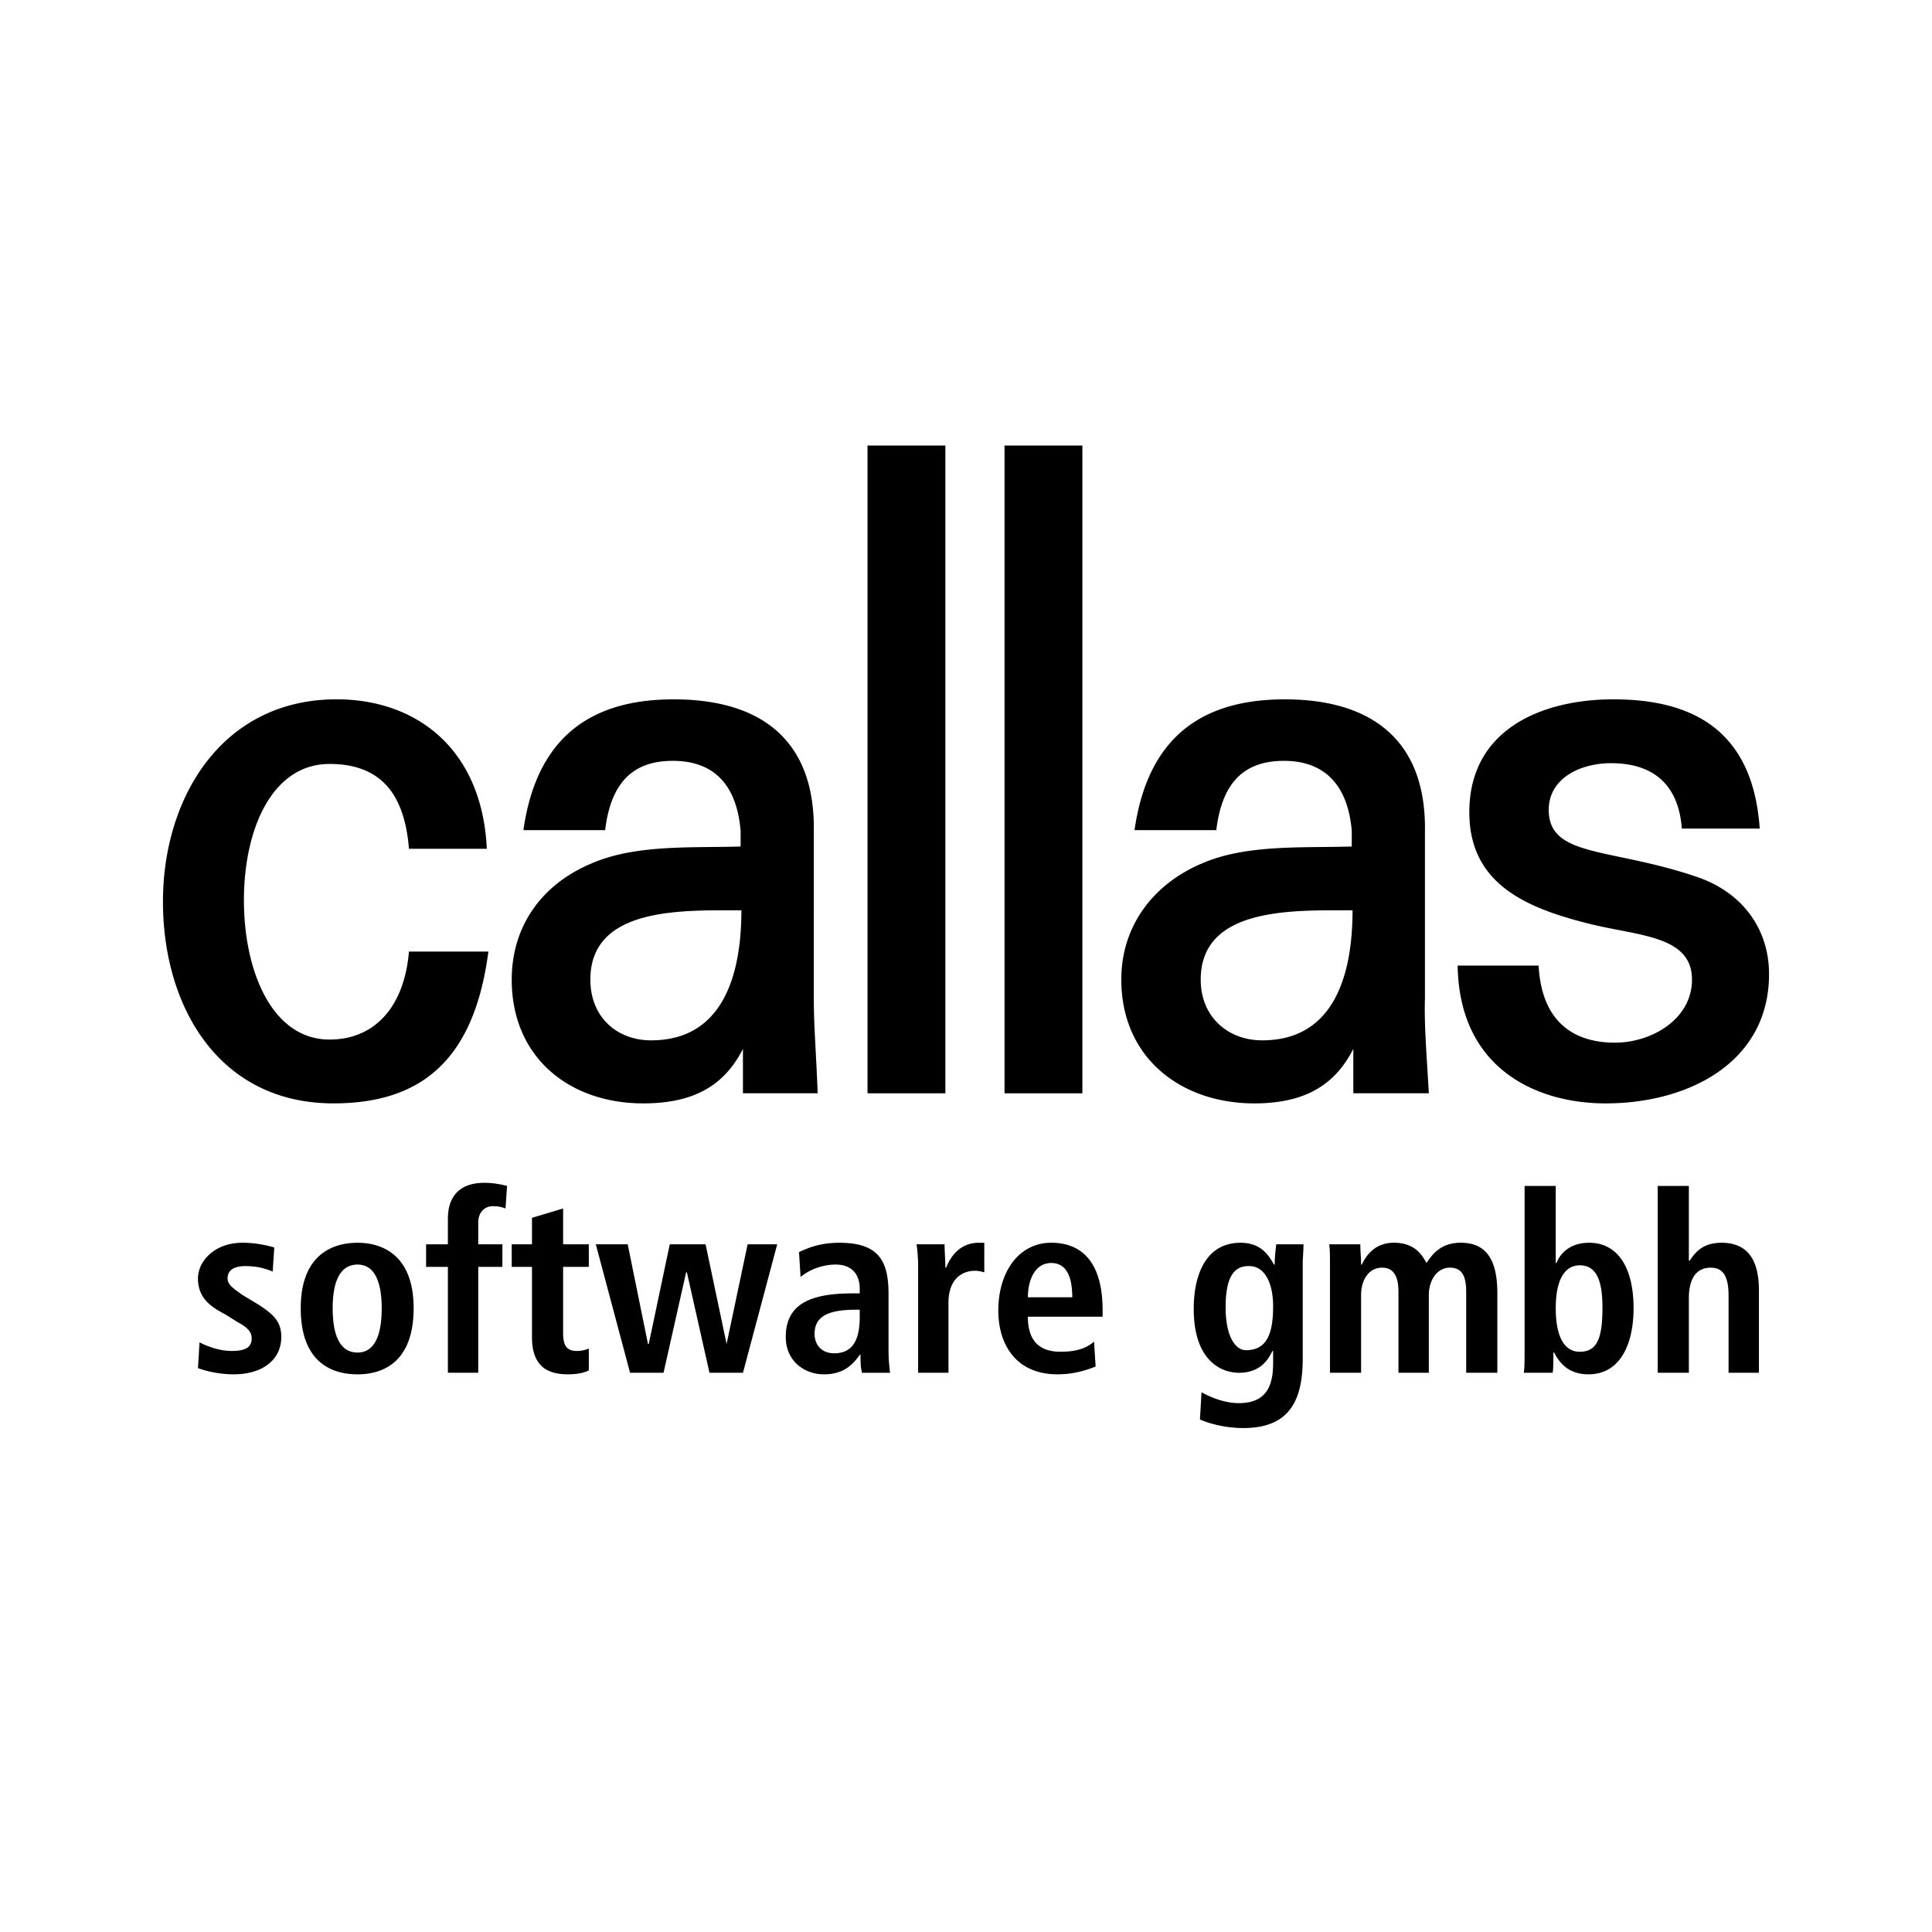 <?xml version="1.0" encoding="UTF-8"?> <svg xmlns="http://www.w3.org/2000/svg" width="2500" height="2500" viewBox="0 0 192.756 192.756"><g fill-rule="evenodd" clip-rule="evenodd"><path fill="#fff" d="M0 0h192.756v192.756H0V0z"></path><path d="M107.99 109.076V44.453h-7.768v64.624h7.768v-.001zm-13.67 0V44.453h-7.768v64.624h7.768v-.001zm82.178-11.883c0-4.505-2.641-8.079-6.99-9.632-8.699-3.029-14.99-1.941-14.99-6.757 0-3.185 3.184-4.661 6.213-4.661 3.496 0 6.68 1.476 7.068 6.524h7.768c-.699-10.175-7.146-12.894-14.604-12.894-7.066 0-14.369 2.952-14.369 11.263 0 7.301 5.904 9.632 12.195 11.185 4.816 1.166 10.02 1.166 10.02 5.515 0 3.961-4.039 6.291-7.689 6.291-3.883 0-7.301-1.863-7.611-7.689h-8.078c.154 10.332 7.922 13.748 14.758 13.748 8.309 0 16.309-4.115 16.309-12.893zm-33.943 11.883c-.232-4.039-.465-6.758-.389-9.475V82.979c.156-9.088-5.281-13.205-13.98-13.205-7.611 0-13.594 3.185-14.992 13.049h8.156c.621-5.204 3.186-6.913 6.758-6.913 3.961 0 6.369 2.33 6.758 6.991v1.554c-4.971.155-10.562-.233-14.99 1.708-4.738 2.02-8.002 6.136-8.002 11.573 0 7.768 5.904 12.35 13.283 12.35 5.359 0 8.156-2.096 9.865-5.436v4.426h7.533zm-60.974 0c-.155-4.039-.388-6.758-.388-9.475V82.979c.155-9.088-5.204-13.205-13.981-13.205-7.612 0-13.593 3.185-14.991 13.049h8.156c.621-5.204 3.185-6.913 6.757-6.913 4.039 0 6.369 2.33 6.758 6.991v1.554c-4.894.155-10.486-.233-14.914 1.708-4.816 2.02-7.923 6.136-7.923 11.573 0 7.768 5.748 12.35 13.127 12.35 5.437 0 8.233-2.096 9.942-5.436v4.426h7.457zM48.725 94.94h-7.923c-.466 5.515-3.417 8.776-7.923 8.776-5.748 0-8.544-6.834-8.544-13.903 0-7.068 2.796-13.593 8.544-13.593 4.739 0 7.457 2.563 7.923 8.466h7.768c-.466-9.942-6.991-14.914-14.991-14.914-11.417 0-17.321 9.787-17.321 20.195 0 10.486 5.593 20.117 17.011 20.117 8.854.002 14.058-4.424 15.456-15.144zm86.218-4.116c0 6.059-1.631 12.971-9.01 12.971-3.418 0-6.137-2.33-6.137-6.059.001-7.301 9.321-6.912 15.147-6.912zm-60.974 0c0 6.059-1.631 12.971-9.011 12.971-3.417 0-6.058-2.33-6.058-6.059.001-7.301 9.244-6.912 15.069-6.912zM19.753 136.496c.622.232 1.942.621 3.573.621 2.796 0 4.738-1.398 4.738-3.729 0-1.553-.777-2.252-2.33-3.262l-1.554-.932c-.854-.623-1.476-1.01-1.476-1.631 0-.777.543-1.244 1.787-1.244 1.165 0 1.942.232 2.718.543l.155-2.406c-.311-.078-1.553-.467-3.185-.467-2.719 0-4.427 1.787-4.427 3.574 0 2.018 1.398 2.873 2.718 3.572l1.243.775c1.165.623 1.398 1.088 1.398 1.633 0 1.01-.854 1.242-2.02 1.242-1.398 0-2.718-.621-3.185-.855l-.153 2.566zM33.19 130.516c0-2.098.466-4.35 2.486-4.35 1.942 0 2.408 2.252 2.408 4.35 0 2.174-.466 4.428-2.408 4.428-2.02-.001-2.486-2.255-2.486-4.428zm-3.185 0c0 5.359 3.03 6.602 5.671 6.602 2.563 0 5.592-1.242 5.592-6.602 0-5.205-3.029-6.525-5.592-6.525-2.641-.001-5.671 1.32-5.671 6.525zM44.686 136.961h3.029v-10.562h2.408v-2.252h-2.408v-2.176c0-1.01.621-1.631 1.476-1.631.466 0 .854.078 1.243.232l.155-2.252c-.622-.156-1.398-.311-2.253-.311-2.796 0-3.65 1.709-3.65 3.572v2.564h-2.175v2.252h2.175v10.564zM53.075 124.146h-2.02v2.252h2.02v6.99c0 2.719 1.32 3.729 3.573 3.729.932 0 1.631-.156 2.097-.389v-2.174c-.233.076-.622.232-1.165.232-.932 0-1.398-.389-1.398-1.787v-6.602h2.563v-2.252h-2.563v-3.574l-3.107.932v2.643zM70.785 136.961h3.34l3.417-12.815H74.59l-2.097 9.942-2.097-9.942h-3.573l-2.097 9.942h-.078l-2.02-9.942h-3.184l3.418 12.815h3.34l2.252-10.02h.078l2.253 10.02zM79.873 127.408c.621-.545 1.941-1.242 3.495-1.242 1.787 0 2.408 1.164 2.408 2.406v.467h-.622c-3.961 0-6.757.855-6.757 4.35 0 2.408 1.863 3.729 3.806 3.729 1.864 0 2.796-.854 3.573-1.941h.077c0 .621 0 1.242.155 1.785h2.796a16.945 16.945 0 0 1-.155-2.252v-5.592c0-3.262-.932-5.127-4.894-5.127-2.019 0-3.185.543-4.039.932l.157 2.485zm5.903 3.961c0 2.33-.7 3.65-2.563 3.65-1.165 0-1.942-.777-1.942-1.941 0-1.863 1.553-2.408 4.194-2.408h.311v.699zM91.601 136.961h3.029v-6.99c0-2.406 1.398-3.184 2.641-3.184.389 0 .621.076.932.154v-2.951h-.543c-1.943 0-2.875 1.477-3.263 2.486h-.077c0-.777-.078-1.555-.078-2.33h-2.796c.078.543.155 1.32.155 2.096v10.719zM109.156 133.855c-.545.465-1.398 1.01-3.34 1.01-2.33 0-3.264-1.32-3.264-3.496h7.457v-.621c0-5.205-2.408-6.758-5.127-6.758-3.262 0-5.281 2.951-5.281 6.758 0 3.418 1.787 6.369 5.902 6.369 1.865 0 3.186-.543 3.807-.777l-.154-2.485zm-6.603-4.427c0-1.709.699-3.418 2.33-3.418 1.398 0 2.098 1.166 2.098 3.418h-4.428zM122.281 130.438c0-2.641.623-4.117 2.254-4.117 1.475-.078 2.484 1.398 2.484 4.039 0 2.951-.775 4.35-2.717 4.35-1.009-.001-2.021-1.321-2.021-4.272zm-2.562 11.185c.699.311 2.33.854 4.35.854 4.66 0 5.904-2.873 5.904-6.912v-9.398c0-.699.076-1.32.076-2.02h-2.719c-.076.699-.154 1.32-.154 2.02h-.078c-.621-1.166-1.475-2.176-3.34-2.176-3.34 0-4.66 3.029-4.66 6.602 0 5.127 2.719 6.369 4.506 6.369 2.02 0 2.873-1.164 3.34-2.174h.076v1.164c0 2.02-.465 4.039-3.416 4.039-1.555 0-3.029-.697-3.729-1.086l-.156 2.718zM132.691 136.961h3.105v-7.766c0-1.398.699-2.719 2.098-2.719 1.088 0 1.631.775 1.631 2.408v8.076h3.029v-7.766c0-1.398.777-2.719 2.098-2.719 1.166 0 1.631.775 1.631 2.408v8.076h3.107v-7.922c0-3.107-.932-5.049-3.65-5.049-1.941 0-2.797 1.088-3.418 2.02-.389-.699-1.088-2.02-3.262-2.02-1.787 0-2.719 1.166-3.186 2.176h-.078c0-.699-.076-1.32-.076-2.02h-3.107c.078.465.078 1.164.078 2.096v10.721zM152.109 118.32v16.389c0 .932 0 1.787-.078 2.252h2.875c.076-.387.076-1.164.076-2.018h.078c.543 1.086 1.477 2.174 3.418 2.174 3.184 0 4.504-3.029 4.504-6.602 0-4.117-1.631-6.525-4.426-6.525-1.865 0-2.875 1.01-3.264 2.02h-.076v-7.689h-3.107v-.001zm3.108 12.196c0-2.486.697-4.273 2.406-4.273s2.254 1.633 2.254 4.195c0 2.951-.467 4.428-2.254 4.428-1.785-.001-2.406-1.944-2.406-4.35zM165.391 136.961h3.107v-7.455c0-1.631.543-3.029 2.176-3.029 1.242 0 1.785.854 1.785 2.795v7.689h3.029v-8.232c0-2.641-.854-4.738-3.729-4.738-1.941 0-2.641 1.01-3.184 1.787h-.078v-7.457h-3.107v18.64h.001z"></path></g></svg> 